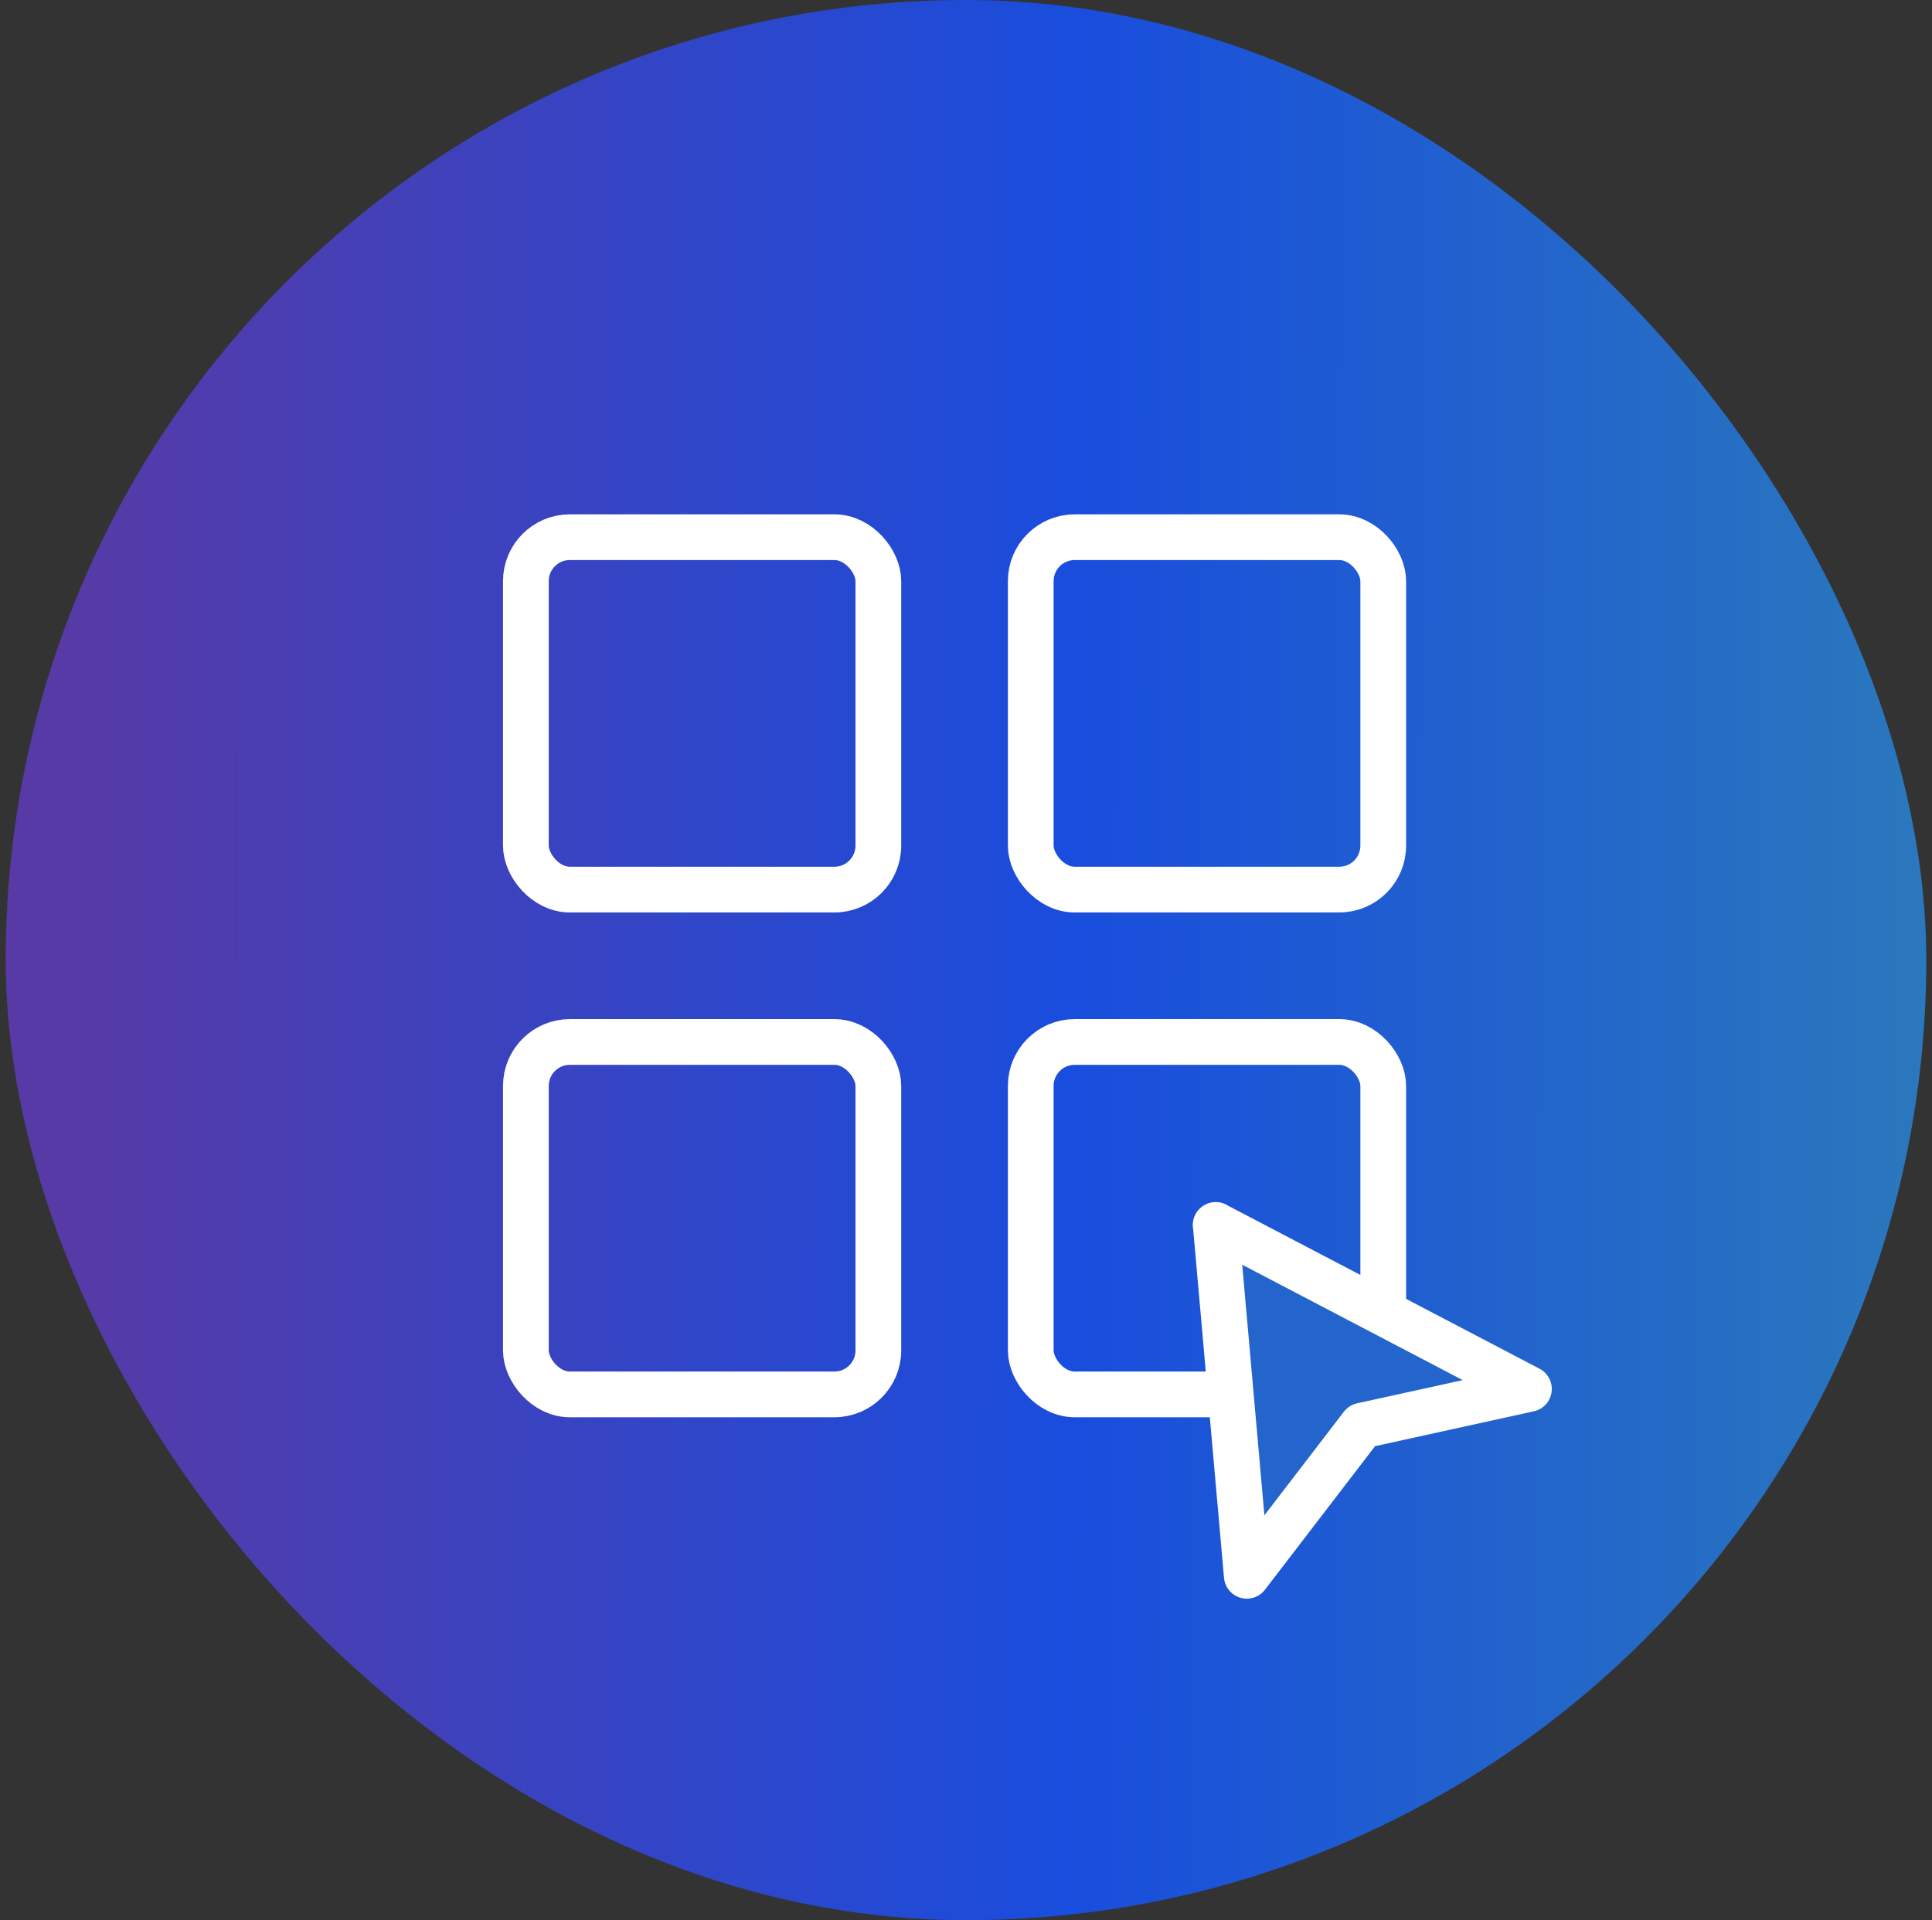 <?xml version="1.0" encoding="UTF-8"?> <svg xmlns="http://www.w3.org/2000/svg" width="169" height="168" viewBox="0 0 169 168" fill="none"><rect x="0" y="0" width="169" height="168" fill="#333333" stroke="none"/><rect x="0.5" width="168" height="168" rx="84" fill="url(#paint0_linear_18574_2712)"></rect><rect x="46" y="47" width="30.833" height="30.833" rx="3.846" stroke="white" stroke-width="4"></rect><rect x="46" y="91.166" width="30.833" height="30.833" rx="3.846" stroke="white" stroke-width="4"></rect><rect x="90.164" y="47" width="30.833" height="30.833" rx="3.846" stroke="white" stroke-width="4"></rect><rect x="90.164" y="91.166" width="30.833" height="30.833" rx="3.846" stroke="white" stroke-width="4"></rect><path d="M106.346 107.171L106.348 107.184L133.741 121.525L119.14 124.734L109.062 137.873L106.348 107.184L106.336 107.178L106.346 107.171Z" fill="#2364CD" stroke="white" stroke-width="4" stroke-linecap="round" stroke-linejoin="round"></path><defs><linearGradient id="paint0_linear_18574_2712" x1="176.535" y1="85.867" x2="5.613" y2="85.609" gradientUnits="userSpaceOnUse"><stop offset="0.027" stop-color="#2B7ABB"></stop><stop offset="0.486" stop-color="#194DDD"></stop><stop offset="1" stop-color="#573AA6"></stop></linearGradient></defs></svg> 